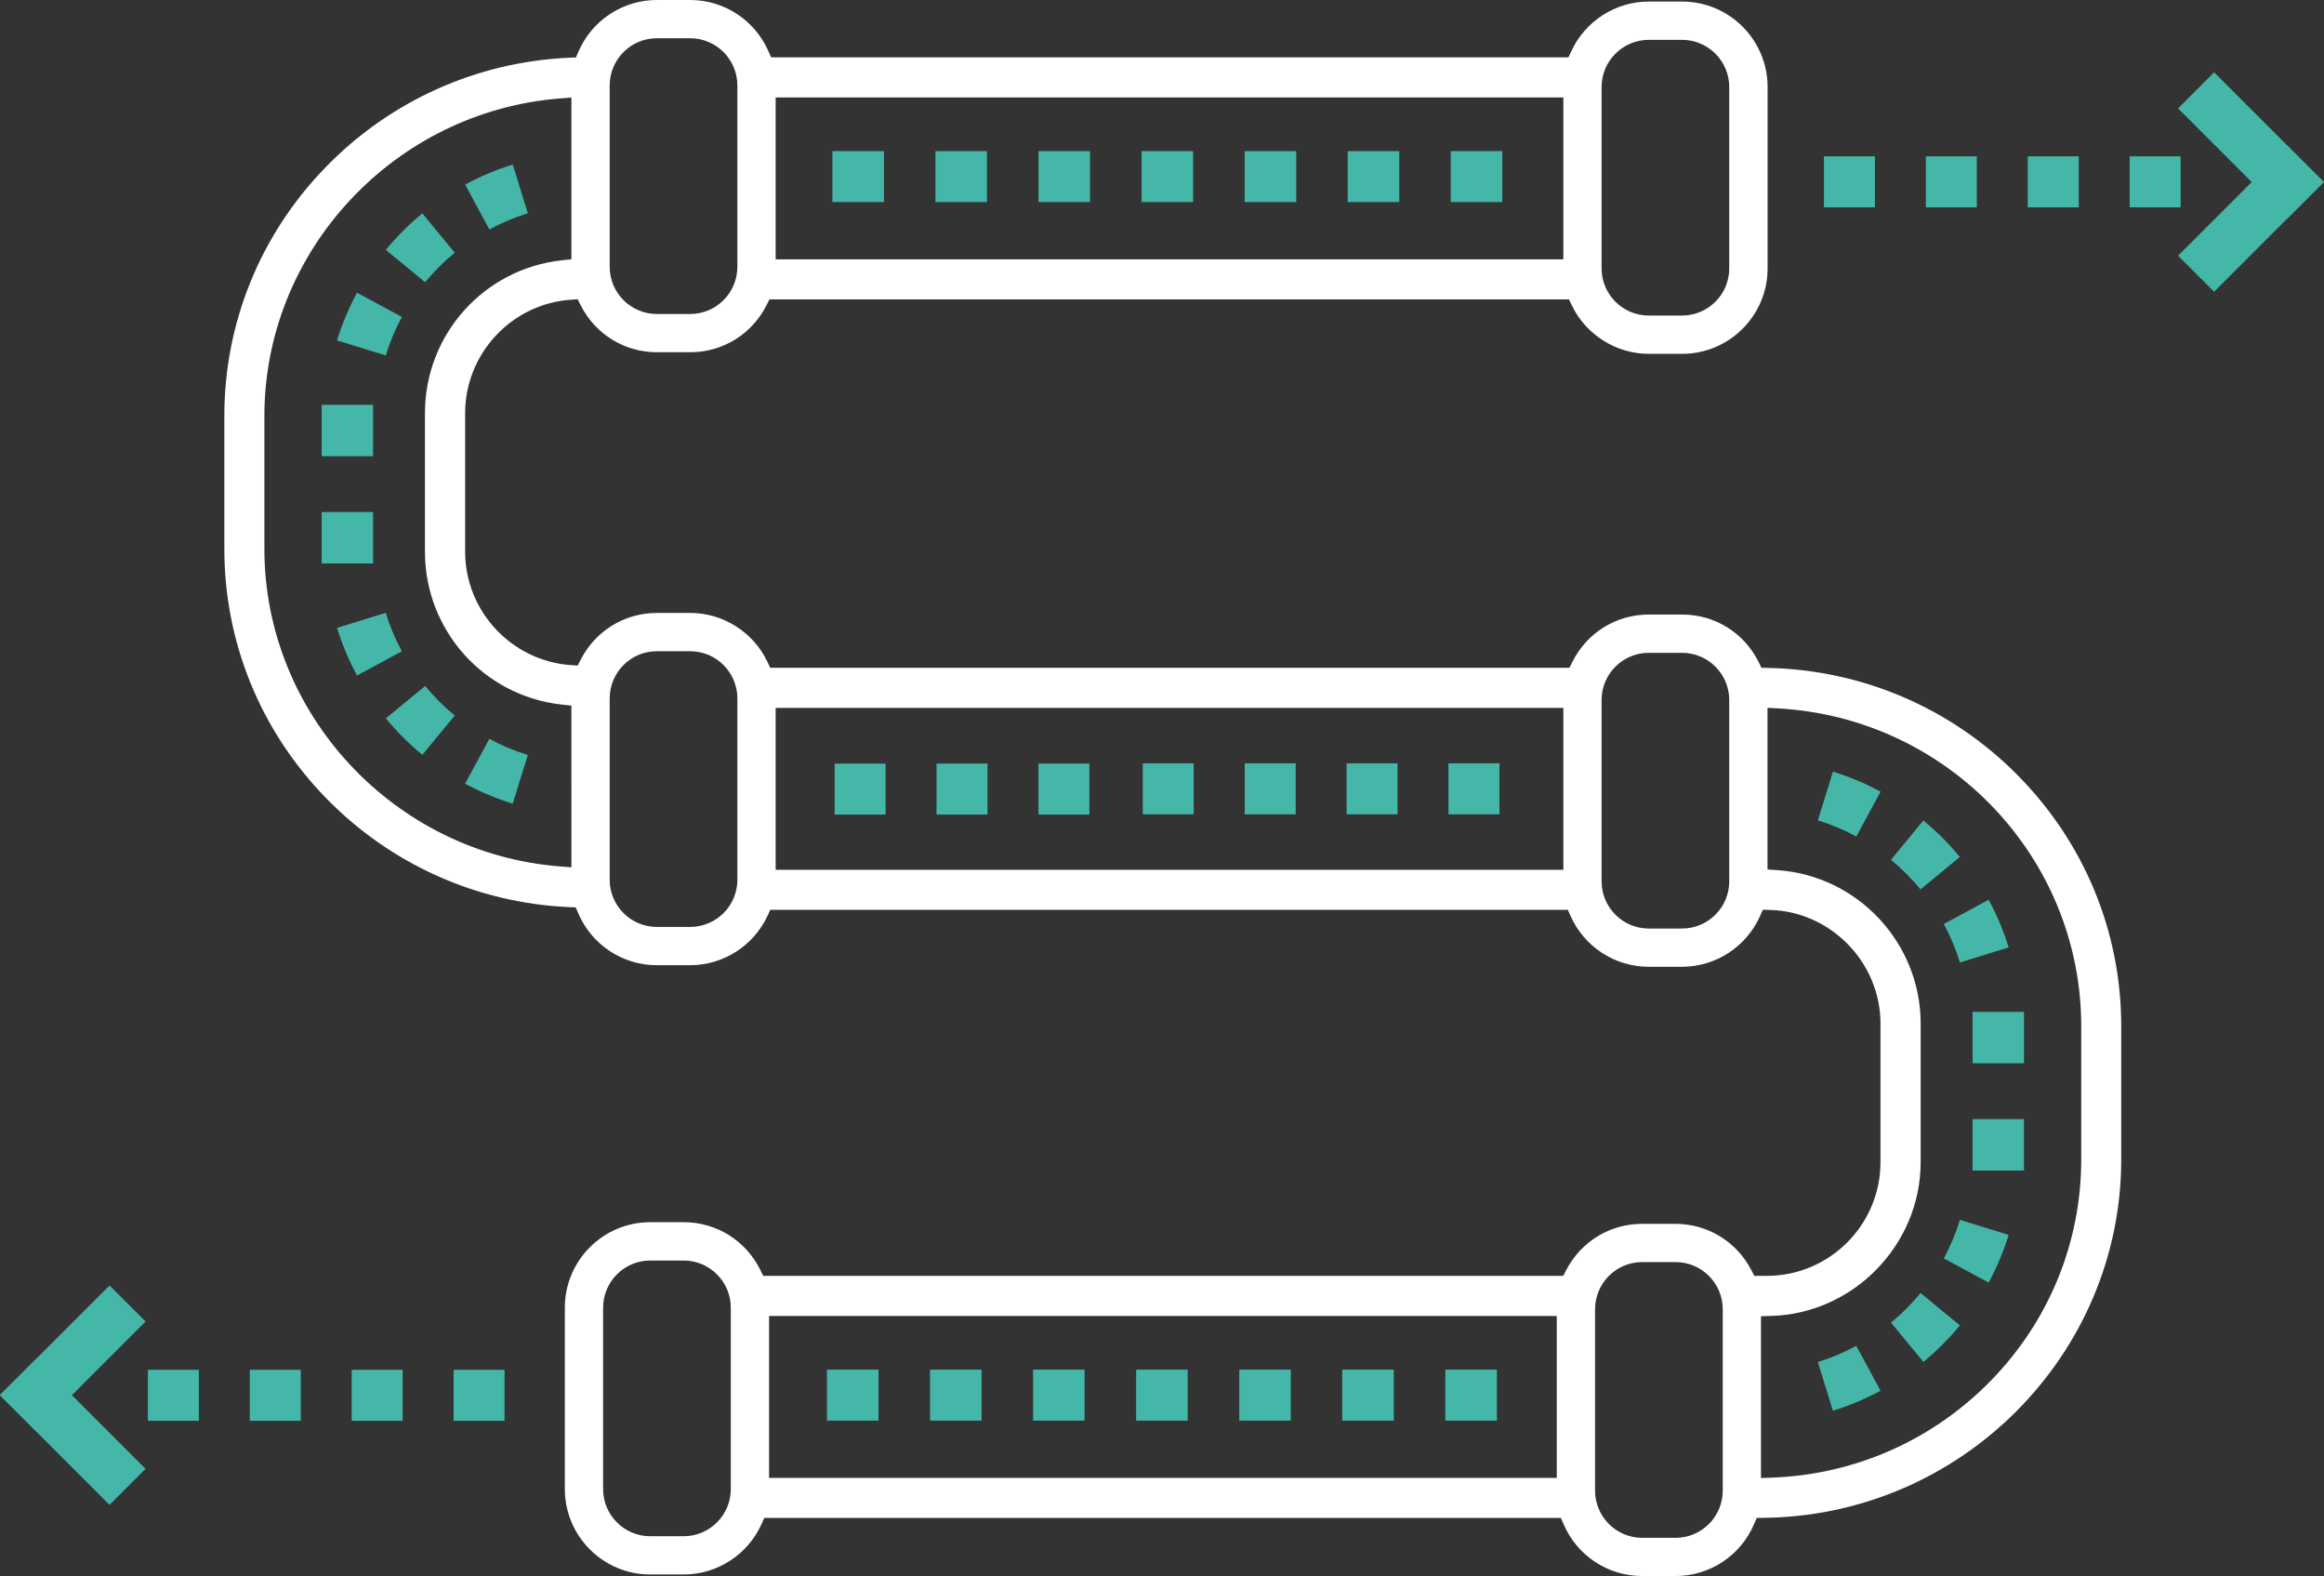 <?xml version="1.0" encoding="utf-8"?>
<!-- Generator: Adobe Illustrator 27.9.0, SVG Export Plug-In . SVG Version: 6.00 Build 0)  -->
<svg version="1.1" id="Layer_1" xmlns="http://www.w3.org/2000/svg" xmlns:xlink="http://www.w3.org/1999/xlink" x="0px" y="0px"
	 viewBox="0 0 551.3 373.8" style="enable-background:new 0 0 551.3 373.8;" xml:space="preserve">
<rect x="0" y="0" width="551.3" height="373.8" fill="#333333" stroke="none"/>
<style type="text/css">
	.st0{fill:#253954;}
	.st1{fill:#1C3857;}
	.st2{fill:#45B7A9;}
	.st3{fill:#F58870;}
	.st4{fill:#FFFFFF;stroke:#231F20;stroke-miterlimit:10;}
	.st5{fill:#FFFFFF;}
	.st6{fill:none;stroke:#EC008C;stroke-width:30;stroke-miterlimit:10;}
	.st7{fill:none;stroke:#EC008C;stroke-width:25;stroke-miterlimit:10;}
	.st8{fill:none;stroke:#EC008C;stroke-width:25;stroke-miterlimit:10;stroke-dasharray:25;}
	.st9{fill:#EC008C;}
	.st10{fill:none;stroke:#EC008C;stroke-width:3;stroke-miterlimit:10;}
	.st11{fill:none;stroke:#FFFFFF;stroke-width:10.3;stroke-miterlimit:10;}
	.st12{fill:none;stroke:#FFFFFF;stroke-width:22;stroke-miterlimit:10;}
	.st13{fill:none;stroke:#FFFFFF;stroke-width:20;stroke-miterlimit:10;}
</style>
<g>
	<g>
		<path class="st2" d="M344.15,35.84v12.09h12.23V35.84H344.15z M319.7,35.84v12.09h12.23V35.84H319.7z M295.26,35.84v12.09h12.23
			V35.84H295.26z M270.81,35.84v12.09h12.22V35.84H270.81z M246.36,35.84v12.09h12.22V35.84H246.36z M221.91,35.84v12.09h12.22
			V35.84H221.91z M197.46,35.84v12.09h12.23V35.84H197.46z"/>
	</g>
	<path class="st2" d="M432.68,37.08v12.09h12.09V37.08H432.68z M456.85,37.08v12.09h12.09V37.08H456.85z M481.03,37.08v12.09h12.09
		V37.08H481.03z M505.2,37.08v12.09h12.09V37.08H505.2z"/>
	<path class="st2" d="M343.61,181.04v12.09h12.09v-12.09H343.61z M319.44,181.04v12.09h12.08v-12.09H319.44z M295.27,181.04v12.09
		h12.09v-12.09H295.27z M271.09,181.04v12.09h12.08v-12.09H271.09z"/>
	<path class="st2" d="M198,181.1v12.09h12.08V181.1H198z M222.16,181.1v12.09h12.09V181.1H222.16z M246.34,181.1v12.09h12.08V181.1
		H246.34z"/>
	
		<rect x="515.63" y="45.82" transform="matrix(0.707 -0.707 0.707 0.707 119.739 392.803)" class="st2" width="36.79" height="12.09"/>
	
		<rect x="527.98" y="16" transform="matrix(0.707 -0.707 0.707 0.707 132.094 387.685)" class="st2" width="12.09" height="36.79"/>
	<path class="st2" d="M107.6,324.88v12.09h12.09v-12.09H107.6z M83.43,324.88v12.09h12.09v-12.09H83.43z M59.26,324.88v12.09h12.09
		v-12.09H59.26z M35.08,324.88v12.09h12.09v-12.09H35.08z"/>
	
		<rect x="-1.11" y="316.15" transform="matrix(0.707 -0.707 0.707 0.707 -222.76 106.584)" class="st2" width="36.79" height="12.09"/>
	
		<rect x="11.24" y="321.27" transform="matrix(0.707 -0.707 0.707 0.707 -235.117 111.703)" class="st2" width="12.09" height="36.79"/>
	<path class="st2" d="M91.5,145.34c0.97,3.15,2.26,6.22,3.83,9.13l-10.64,5.74c-1.94-3.6-3.54-7.4-4.74-11.3L91.5,145.34z
		 M100.86,162.69c2.1,2.55,4.46,4.91,7.01,7.01l-7.68,9.33c-3.15-2.59-6.06-5.51-8.65-8.66L100.86,162.69z M116.08,175.23
		c2.91,1.57,5.98,2.86,9.12,3.83l-3.57,11.55c-3.9-1.21-7.7-2.8-11.3-4.74L116.08,175.23z"/>
	
		<rect x="76.31" y="121.44" transform="matrix(-9.508979e-10 -1 1 -9.508979e-10 -45.129 209.938)" class="st2" width="12.19" height="12.19"/>
	<path class="st2" d="M79.95,80.73c1.2-3.9,2.8-7.7,4.74-11.3l10.64,5.74c-1.57,2.91-2.86,5.98-3.83,9.13L79.95,80.73z M91.53,59.26
		c2.59-3.15,5.51-6.06,8.65-8.66l7.68,9.33c-2.55,2.1-4.91,4.46-7.01,7.01L91.53,59.26z M110.34,43.77c3.6-1.94,7.4-3.54,11.3-4.74
		l3.57,11.55c-3.15,0.97-6.22,2.26-9.12,3.83L110.34,43.77z"/>
	
		<rect x="76.31" y="96.01" transform="matrix(9.956460e-10 1 -1 9.956460e-10 184.509 19.7)" class="st2" width="12.19" height="12.19"/>
	<path class="st2" d="M464.94,228.27c-0.97-3.15-2.26-6.22-3.83-9.13l10.64-5.74c1.94,3.6,3.54,7.4,4.74,11.3L464.94,228.27z
		 M455.59,210.93c-2.1-2.55-4.46-4.91-7.01-7.01l7.68-9.33c3.15,2.59,6.06,5.51,8.65,8.66L455.59,210.93z M440.36,198.39
		c-2.91-1.57-5.98-2.86-9.12-3.83l3.57-11.55c3.9,1.21,7.7,2.8,11.3,4.74L440.36,198.39z"/>
	
		<rect x="467.94" y="239.99" transform="matrix(9.510470e-10 1 -1 9.510470e-10 720.122 -227.955)" class="st2" width="12.19" height="12.19"/>
	<path class="st2" d="M476.49,292.89c-1.2,3.9-2.8,7.7-4.74,11.3l-10.64-5.74c1.57-2.91,2.86-5.98,3.83-9.13L476.49,292.89z
		 M464.92,314.35c-2.59,3.15-5.51,6.06-8.65,8.66l-7.68-9.33c2.55-2.1,4.91-4.46,7.01-7.01L464.92,314.35z M446.1,329.84
		c-3.6,1.94-7.4,3.54-11.3,4.74l-3.57-11.55c3.15-0.97,6.22-2.26,9.12-3.83L446.1,329.84z"/>
	
		<rect x="467.94" y="265.41" transform="matrix(-9.965405e-10 -1 1 -9.965405e-10 202.526 745.551)" class="st2" width="12.19" height="12.19"/>
	<g>
		<path class="st2" d="M196.17,324.84v12.09h12.23v-12.09H196.17z M220.62,324.84v12.09h12.22v-12.09H220.62z M245.07,324.84v12.09
			h12.22v-12.09H245.07z M269.52,324.84v12.09h12.22v-12.09H269.52z M293.98,324.84v12.09h12.22v-12.09H293.98z M318.41,324.84
			v12.09h12.23v-12.09H318.41z M342.86,324.84v12.09h12.23v-12.09H342.86z"/>
	</g>
	<path class="st5" d="M419.37,158.41l-1.51-0.03l-0.67-1.36c-3.45-6.95-10.4-11.27-18.15-11.27h-7.92
		c-7.73,0-14.67,4.31-18.13,11.25l-0.69,1.38H182.72l-0.68-1.43c-3.34-7.04-10.52-11.58-18.3-11.58h-7.92
		c-7.62,0-14.53,4.22-18.03,11.02l-0.75,1.46l-1.64-0.11c-14.05-0.99-25.06-12.8-25.06-26.9V97.99c0-14.09,11-25.91,25.03-26.9
		l1.66-0.12l0.75,1.48c3.47,6.84,10.39,11.09,18.05,11.09h7.92c7.68,0,14.61-4.27,18.09-11.16l0.69-1.37h189.66l0.68,1.42
		c3.36,6.98,10.53,11.49,18.26,11.49h7.92c11.17,0,20.26-9.09,20.26-20.26V20.63c0-11.17-9.09-20.26-20.26-20.26h-7.92
		c-7.86,0-15.08,4.62-18.39,11.78l-0.67,1.45H182.93l-0.66-1.49C179.03,4.75,171.75,0,163.74,0h-7.92
		c-8.06,0-15.35,4.79-18.58,12.19l-0.62,1.43l-1.56,0.07c-22.04,0.98-42.62,10.26-57.97,26.13C61.7,55.74,53.22,76.63,53.22,98.63
		v31.58c0,21.99,8.47,42.87,23.85,58.79c15.34,15.87,35.92,25.16,57.94,26.14l1.56,0.07l0.62,1.44
		c3.21,7.45,10.52,12.27,18.61,12.27h7.92c7.83,0,15.03-4.59,18.34-11.69l0.67-1.44h189.19l0.66,1.48
		c3.26,7.3,10.52,12.02,18.51,12.02h7.92c7.97,0,15.23-4.71,18.5-12l0.68-1.52l1.67,0.04c14.46,0.38,26.23,12.48,26.23,26.96v32.86
		c0,14.87-12.1,26.97-26.97,26.97h-2.96l-0.7-1.35c-3.5-6.78-10.4-10.99-18-10.99h-7.93c-7.6,0-14.5,4.21-18,10.99l-0.7,1.35H181.05
		l-0.69-1.4c-3.44-6.99-10.41-11.33-18.18-11.33h-7.93c-11.17,0-20.26,9.09-20.26,20.26v43.03c0,11.17,9.09,20.26,20.26,20.26h7.93
		c7.95,0,15.2-4.69,18.47-11.95l0.66-1.47h188.96l0.65,1.51c3.21,7.46,10.52,12.28,18.62,12.28h7.93c8.11,0,15.42-4.82,18.62-12.29
		l0.64-1.5l1.63-0.02c46.78-0.46,84.84-38.59,84.84-85.01v-31.58c0-22.35-8.71-43.47-24.52-59.48
		C462.91,167.94,441.84,158.88,419.37,158.41z M379.93,20.63c0-6.16,5.02-11.18,11.18-11.18h7.92c6.16,0,11.18,5.02,11.18,11.18
		v43.03c0,6.17-5.02,11.18-11.18,11.18h-7.92c-6.16,0-11.18-5.02-11.18-11.18V20.63z M184,23.11h186.86v38.4H184V23.11z
		 M144.63,20.26c0-6.17,5.02-11.19,11.18-11.19h7.92c6.17,0,11.19,5.02,11.19,11.19v43.02c0,6.17-5.02,11.19-11.19,11.19h-7.92
		c-6.16,0-11.18-5.02-11.18-11.19V20.26z M135.55,205.7l-2.7-0.21c-39.33-3.08-70.13-36.15-70.13-75.28V98.63
		c0-39.13,30.81-72.2,70.13-75.28l2.7-0.21v38.35l-2.23,0.24c-18.53,2.01-32.51,17.6-32.51,36.26v32.85
		c0,18.67,13.98,34.26,32.51,36.27l2.23,0.24V205.7z M174.92,208.66c0,6.17-5.02,11.18-11.19,11.18h-7.92
		c-6.16,0-11.18-5.02-11.18-11.18v-43.03c0-6.16,5.02-11.18,11.18-11.18h7.92c6.17,0,11.19,5.02,11.19,11.18V208.66z M370.85,206.29
		H184v-38.4h186.86V206.29z M410.21,209.04c0,6.17-5.02,11.18-11.18,11.18h-7.92c-6.16,0-11.18-5.02-11.18-11.18v-43.03
		c0-6.17,5.02-11.18,11.18-11.18h7.92c6.16,0,11.18,5.02,11.18,11.18V209.04z M173.36,353.17c0,6.16-5.02,11.18-11.18,11.18h-7.93
		c-6.16,0-11.18-5.02-11.18-11.18v-43.03c0-6.17,5.02-11.18,11.18-11.18h7.93c6.16,0,11.18,5.02,11.18,11.18V353.17z M369.3,350.51
		H182.44v-38.4H369.3V350.51z M408.67,353.54c0,6.17-5.02,11.19-11.18,11.19h-7.93c-6.16,0-11.18-5.02-11.18-11.19v-43.02
		c0-6.17,5.02-11.19,11.18-11.19h7.93c6.16,0,11.18,5.02,11.18,11.19V353.54z M493.71,274.99c0,19.66-7.61,38.28-21.43,52.45
		c-13.78,14.12-32.23,22.3-51.95,23.01l-2.59,0.09v-38.37l2.43-0.07c19.55-0.55,35.45-16.91,35.45-36.47v-32.86
		c0-19.12-14.93-35.11-34-36.4l-2.33-0.16v-38.34l2.64,0.15c40.25,2.29,71.78,35.4,71.78,75.39V274.99z"/>
</g>
</svg>
